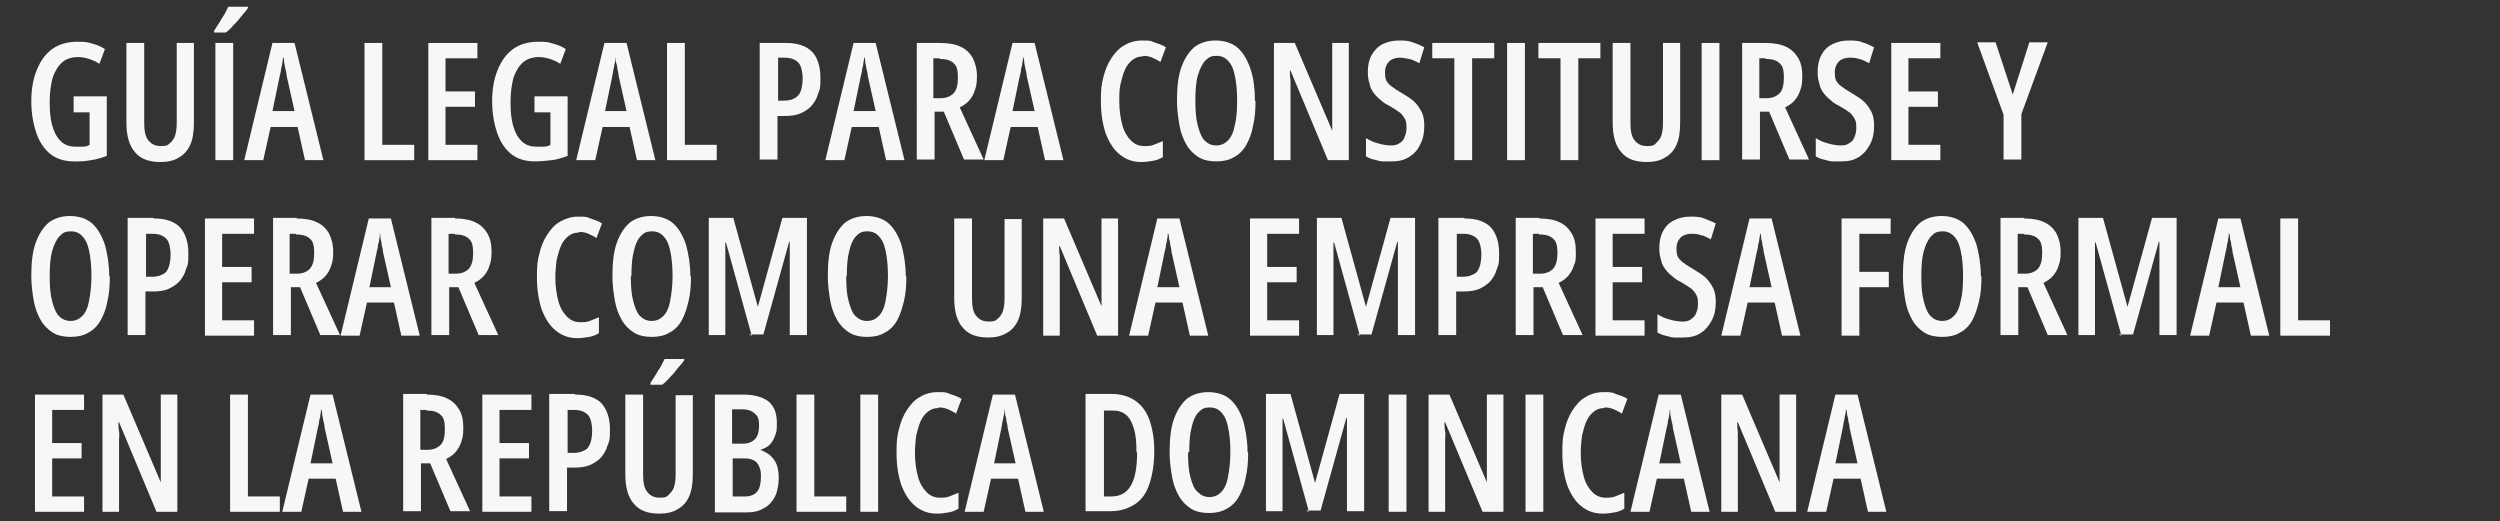 <?xml version="1.0" encoding="UTF-8"?>
<svg id="Capa_1" data-name="Capa 1" xmlns="http://www.w3.org/2000/svg" version="1.1" viewBox="0 0 407.4 84.9">
  <rect x="0" y="0" width="407.4" height="84.9" fill="#333333" stroke="none"/>
  <defs>
    <style>
      .cls-1 {
        fill: #f7f7f8;
        stroke-width: 0px;
      }
    </style>
  </defs>
  <path class="cls-1" d="M12,15.7h5.4v9.7c-.8.3-1.7.6-2.6.7-.9.2-1.8.2-2.7.2-1.6,0-2.9-.4-3.9-1.2-1-.8-1.8-2-2.3-3.5-.5-1.5-.8-3.2-.8-5.1s.3-3.7.9-5.1c.6-1.5,1.4-2.6,2.5-3.4,1.1-.8,2.5-1.2,4.1-1.2s1.7.1,2.4.3c.8.2,1.5.5,2.1.9l-.9,2.4c-.6-.4-1.1-.6-1.7-.8-.6-.2-1.2-.3-1.8-.3-1,0-1.9.3-2.5.8-.7.6-1.2,1.4-1.6,2.5-.3,1.1-.5,2.4-.5,4s.1,2.7.4,3.8c.3,1.1.7,1.9,1.4,2.6.6.6,1.4.9,2.4.9s.8,0,1.2,0c.4,0,.8-.1,1.1-.3v-5.3h-2.6v-2.5Z"/>
  <path class="cls-1" d="M31.6,7v13c0,1.5-.2,2.7-.6,3.6-.4.9-1,1.6-1.9,2.1-.8.5-1.8.7-3,.7-1.8,0-3.2-.5-4.1-1.6-.9-1-1.4-2.6-1.4-4.8V7h2.9v13c0,1.4.2,2.3.7,2.9.5.6,1.1.9,2,.9s1.1-.1,1.4-.4c.4-.3.7-.7.9-1.2.2-.6.3-1.3.3-2.2V7h2.9Z"/>
  <path class="cls-1" d="M40.4,1.1v.2c-.2.3-.4.6-.7.9-.3.4-.6.7-.9,1.1-.3.4-.7.7-1,1.1-.3.3-.7.7-1,.9h-1.9v-.3c.3-.5.6-.9.9-1.4.3-.5.5-.9.8-1.3.2-.4.4-.8.6-1.2h3.2ZM35.1,26.1V7h2.9v19.1h-2.9Z"/>
  <path class="cls-1" d="M49.7,26.1l-1.2-5.4h-4.4l-1.2,5.4h-3.1l4.6-19.1h3.6l4.7,19.1h-3.1ZM48,18.1l-1.3-5.8c0-.4-.1-.7-.2-1.1s-.1-.7-.2-1c0-.3,0-.7-.2-.9,0,.3,0,.6-.1.9,0,.3-.1.7-.2,1,0,.4-.1.7-.2,1.1l-1.2,5.8h3.5Z"/>
  <path class="cls-1" d="M59.4,26.1V7h2.9v16.6h5.2v2.5h-8.1Z"/>
  <path class="cls-1" d="M77.8,26.1h-8V7h8v2.5h-5.2v5.4h4.8v2.5h-4.8v6.2h5.2v2.5Z"/>
  <path class="cls-1" d="M87.1,15.7h5.4v9.7c-.8.3-1.7.6-2.6.7s-1.8.2-2.7.2c-1.6,0-2.9-.4-3.9-1.2-1-.8-1.8-2-2.3-3.5-.5-1.5-.8-3.2-.8-5.1s.3-3.7.9-5.1c.6-1.5,1.4-2.6,2.5-3.4,1.1-.8,2.5-1.2,4.1-1.2s1.7.1,2.4.3c.8.2,1.5.5,2.1.9l-.9,2.4c-.6-.4-1.1-.6-1.7-.8-.6-.2-1.2-.3-1.8-.3-1,0-1.9.3-2.5.8-.7.6-1.2,1.4-1.6,2.5-.3,1.1-.5,2.4-.5,4s.1,2.7.4,3.8c.3,1.1.7,1.9,1.4,2.6.6.6,1.4.9,2.4.9s.8,0,1.2,0,.8-.1,1.1-.3v-5.3h-2.6v-2.5Z"/>
  <path class="cls-1" d="M103.8,26.1l-1.2-5.4h-4.4l-1.2,5.4h-3.1l4.6-19.1h3.6l4.7,19.1h-3.1ZM102.1,18.1l-1.3-5.8c0-.4-.1-.7-.2-1.1,0-.4-.1-.7-.2-1s0-.7-.1-.9c0,.3,0,.6-.1.9s-.1.7-.2,1-.1.7-.2,1.1l-1.2,5.8h3.5Z"/>
  <path class="cls-1" d="M108.7,26.1V7h2.9v16.6h5.2v2.5h-8.1Z"/>
  <path class="cls-1" d="M128.1,7c1.9,0,3.3.5,4.2,1.4s1.4,2.4,1.4,4.3-.1,1.8-.4,2.6c-.2.8-.6,1.4-1.1,2-.5.5-1.1.9-1.8,1.2s-1.6.4-2.5.4h-1.2v7.1h-2.9V7h4.1ZM127.9,9.4h-1.1v7h.9c.7,0,1.3-.1,1.8-.4s.8-.6,1-1.2.3-1.3.3-2.1-.2-2-.7-2.5c-.5-.5-1.2-.8-2.2-.8Z"/>
  <path class="cls-1" d="M144.4,26.1l-1.2-5.4h-4.4l-1.2,5.4h-3.1l4.6-19.1h3.6l4.7,19.1h-3.1ZM142.7,18.1l-1.3-5.8c0-.4-.1-.7-.2-1.1s-.1-.7-.2-1c0-.3,0-.7-.2-.9,0,.3,0,.6-.1.9,0,.3-.1.7-.2,1,0,.4-.1.7-.2,1.1l-1.2,5.8h3.5Z"/>
  <path class="cls-1" d="M153.2,7c1.3,0,2.5.2,3.3.6.9.4,1.5,1,2,1.8.4.8.7,1.8.7,3s-.1,1.6-.3,2.2c-.2.7-.5,1.2-.9,1.7-.4.5-1,.9-1.6,1.2l3.9,8.5h-3.2l-3.3-7.8h-1.5v7.8h-2.9V7h3.9ZM153.1,9.5h-1v6.5h1.2c.9,0,1.6-.3,2.1-.8s.7-1.4.7-2.6-.2-1.9-.7-2.3c-.5-.5-1.3-.7-2.3-.7Z"/>
  <path class="cls-1" d="M170.3,26.1l-1.2-5.4h-4.4l-1.2,5.4h-3.1l4.6-19.1h3.6l4.7,19.1h-3.1ZM168.6,18.1l-1.3-5.8c0-.4-.1-.7-.2-1.1s-.1-.7-.2-1c0-.3,0-.7-.2-.9,0,.3,0,.6-.1.9,0,.3-.1.7-.2,1,0,.4-.1.7-.2,1.1l-1.2,5.8h3.5Z"/>
  <path class="cls-1" d="M186.2,9.2c-.7,0-1.2.2-1.7.6-.5.4-.9.9-1.2,1.6-.3.7-.5,1.5-.7,2.3s-.2,1.8-.2,2.8c0,1.5.2,2.8.5,3.9s.8,1.9,1.4,2.5c.6.6,1.3.9,2.1.9s1.1,0,1.6-.2c.5-.2,1-.4,1.5-.6v2.6c-.5.3-1,.5-1.6.6-.6.1-1.2.2-1.9.2-1.4,0-2.5-.4-3.5-1.2-1-.8-1.7-1.9-2.3-3.4-.5-1.5-.8-3.2-.8-5.3s.1-2.7.4-3.9.7-2.2,1.3-3.1c.6-.9,1.2-1.6,2.1-2.1.8-.5,1.8-.8,2.9-.8s1.4,0,2,.3c.6.2,1.3.4,1.9.8l-.9,2.4c-.4-.3-.9-.5-1.3-.7-.5-.2-.9-.3-1.5-.3Z"/>
  <path class="cls-1" d="M204.6,16.5c0,1.4-.1,2.8-.4,4-.2,1.2-.6,2.2-1.1,3.1-.5.9-1.2,1.6-2,2-.8.5-1.8.7-2.9.7s-2.1-.2-2.9-.7c-.8-.5-1.5-1.2-2-2.1-.5-.9-.9-1.9-1.1-3.1-.2-1.2-.4-2.5-.4-4,0-2.2.2-4,.7-5.4.5-1.4,1.2-2.5,2.1-3.3.9-.7,2.1-1.1,3.5-1.1s2.7.4,3.6,1.2c.9.8,1.6,2,2.1,3.5s.7,3.2.7,5.1ZM194.8,16.5c0,1.6.1,2.9.4,4,.3,1.1.6,1.9,1.1,2.4s1.1.8,1.9.8,1.4-.3,1.9-.8c.5-.5.9-1.3,1.1-2.4.3-1.1.4-2.4.4-4.1,0-2.4-.3-4.3-.8-5.5-.6-1.2-1.4-1.8-2.5-1.8s-1.4.3-1.9.8c-.5.5-.9,1.4-1.2,2.4s-.4,2.4-.4,4Z"/>
  <path class="cls-1" d="M219.8,26.1h-3.4l-6.1-14.6h-.1c0,.5,0,1.1.1,1.5,0,.5,0,1,0,1.4,0,.4,0,.8,0,1.2v10.5h-2.7V7h3.4l6.1,14.3h0c0-.6,0-1.1,0-1.6,0-.5,0-.9,0-1.4,0-.4,0-.8,0-1.1V7h2.7v19.1Z"/>
  <path class="cls-1" d="M232.1,20.6c0,1.1-.2,2.1-.7,3-.4.9-1,1.5-1.8,2-.8.5-1.7.7-2.8.7s-1,0-1.5,0-.9-.2-1.4-.3c-.5-.1-.9-.3-1.3-.5v-3c.6.4,1.3.7,2.1.9.7.2,1.4.3,2,.3s1-.1,1.4-.4c.4-.2.7-.6.8-1,.2-.4.3-.9.3-1.4s0-1-.2-1.4-.4-.7-.8-1.1c-.4-.3-1-.7-1.7-1.1-.6-.3-1.1-.6-1.5-1-.4-.3-.8-.7-1.1-1.1s-.6-.9-.7-1.5c-.2-.6-.3-1.2-.3-2,0-1,.2-2,.6-2.7s1-1.4,1.8-1.8c.8-.4,1.7-.6,2.7-.6.7,0,1.5,0,2.2.3.7.2,1.3.5,1.9.8l-.8,2.6c-.6-.3-1.1-.6-1.7-.7s-1-.2-1.5-.2-.9.1-1.3.3c-.4.2-.6.5-.8.8-.2.4-.3.8-.3,1.2s0,1,.2,1.4.5.7.9,1c.4.3,1,.7,1.7,1.1.8.5,1.5.9,2,1.4.5.5.9,1.1,1.2,1.7.3.6.4,1.4.4,2.2Z"/>
  <path class="cls-1" d="M239.8,26.1h-2.8V9.5h-3.6v-2.5h10.1v2.5h-3.6v16.6Z"/>
  <path class="cls-1" d="M245.6,26.1V7h2.9v19.1h-2.9Z"/>
  <path class="cls-1" d="M257.1,26.1h-2.8V9.5h-3.6v-2.5h10.1v2.5h-3.6v16.6Z"/>
  <path class="cls-1" d="M273.8,7v13c0,1.5-.2,2.7-.6,3.6-.4.9-1,1.6-1.9,2.1-.8.5-1.8.7-3,.7-1.8,0-3.2-.5-4.1-1.6-.9-1-1.4-2.6-1.4-4.8V7h2.9v13c0,1.4.2,2.3.7,2.9s1.1.9,2,.9,1.1-.1,1.4-.4.7-.7.9-1.2c.2-.6.3-1.3.3-2.2V7h2.9Z"/>
  <path class="cls-1" d="M277.3,26.1V7h2.9v19.1h-2.9Z"/>
  <path class="cls-1" d="M287.7,7c1.3,0,2.5.2,3.3.6.9.4,1.5,1,2,1.8s.7,1.8.7,3-.1,1.6-.3,2.2c-.2.7-.5,1.2-.9,1.7-.4.5-1,.9-1.6,1.2l3.9,8.5h-3.2l-3.3-7.8h-1.5v7.8h-2.9V7h3.9ZM287.7,9.5h-1v6.5h1.2c.9,0,1.6-.3,2.1-.8s.7-1.4.7-2.6-.2-1.9-.7-2.3c-.5-.5-1.3-.7-2.3-.7Z"/>
  <path class="cls-1" d="M305.4,20.6c0,1.1-.2,2.1-.7,3s-1,1.5-1.8,2c-.8.5-1.7.7-2.8.7s-1,0-1.5,0-.9-.2-1.4-.3c-.5-.1-.9-.3-1.3-.5v-3c.6.4,1.3.7,2.1.9.7.2,1.4.3,2,.3s1-.1,1.4-.4c.4-.2.7-.6.8-1,.2-.4.3-.9.3-1.4s0-1-.2-1.4-.4-.7-.8-1.1c-.4-.3-1-.7-1.7-1.1-.6-.3-1.1-.6-1.5-1-.4-.3-.8-.7-1.1-1.1-.3-.4-.6-.9-.7-1.5-.2-.6-.3-1.2-.3-2,0-1,.2-2,.6-2.7.4-.8,1-1.4,1.8-1.8.8-.4,1.7-.6,2.7-.6.7,0,1.5,0,2.2.3.7.2,1.3.5,1.9.8l-.8,2.6c-.6-.3-1.1-.6-1.7-.7-.5-.2-1-.2-1.5-.2s-.9.1-1.3.3c-.4.2-.6.5-.8.8-.2.4-.3.8-.3,1.2s0,1,.2,1.4c.2.4.5.7.9,1,.4.3,1,.7,1.7,1.1.8.5,1.5.9,2,1.4.5.5.9,1.1,1.2,1.7.3.6.4,1.4.4,2.2Z"/>
  <path class="cls-1" d="M316.2,26.1h-8V7h8v2.5h-5.2v5.4h4.8v2.5h-4.8v6.2h5.2v2.5Z"/>
  <path class="cls-1" d="M328,15.4l2.7-8.5h3l-4.3,11.7v7.4h-2.9v-7.3l-4.3-11.8h3l2.8,8.5Z"/>
  <path class="cls-1" d="M17.9,45.1c0,1.4-.1,2.8-.4,4-.2,1.2-.6,2.2-1.1,3.1-.5.9-1.2,1.6-2,2-.8.5-1.8.7-2.9.7s-2.1-.2-2.9-.7c-.8-.5-1.5-1.2-2-2.1-.5-.9-.9-1.9-1.1-3.1-.2-1.2-.4-2.5-.4-4,0-2.2.2-4,.7-5.4s1.2-2.5,2.1-3.3c.9-.7,2.1-1.1,3.5-1.1s2.7.4,3.6,1.2c.9.8,1.6,2,2.1,3.5.4,1.5.7,3.2.7,5.1ZM8.1,45.1c0,1.6.1,2.9.4,4,.3,1.1.6,1.9,1.1,2.4.5.5,1.1.8,1.9.8s1.4-.3,1.9-.8c.5-.5.9-1.3,1.1-2.4s.4-2.4.4-4.1c0-2.4-.3-4.3-.8-5.5-.6-1.2-1.4-1.8-2.5-1.8s-1.4.3-1.9.8c-.5.5-.9,1.4-1.2,2.4-.3,1.1-.4,2.4-.4,4Z"/>
  <path class="cls-1" d="M25.1,35.6c1.9,0,3.3.5,4.2,1.4.9,1,1.4,2.4,1.4,4.3s-.1,1.8-.4,2.6c-.2.8-.6,1.4-1.1,2-.5.5-1.1.9-1.8,1.2-.7.3-1.6.4-2.5.4h-1.2v7.1h-2.9v-19.1h4.1ZM24.9,38.1h-1.1v7h.9c.7,0,1.3-.1,1.8-.4.5-.2.8-.6,1-1.2s.3-1.3.3-2.1-.2-2-.7-2.5c-.5-.5-1.2-.8-2.2-.8Z"/>
  <path class="cls-1" d="M41.4,54.7h-8v-19.1h8v2.5h-5.2v5.4h4.8v2.5h-4.8v6.2h5.2v2.5Z"/>
  <path class="cls-1" d="M48.3,35.6c1.3,0,2.5.2,3.3.6.9.4,1.5,1,2,1.8.4.8.7,1.8.7,3s-.1,1.6-.3,2.2c-.2.7-.5,1.2-.9,1.7s-1,.9-1.6,1.2l3.9,8.5h-3.2l-3.3-7.8h-1.5v7.8h-2.9v-19.1h3.9ZM48.2,38.1h-1v6.5h1.2c.9,0,1.6-.3,2.1-.8.5-.6.7-1.4.7-2.6s-.2-1.9-.7-2.3c-.5-.5-1.3-.7-2.3-.7Z"/>
  <path class="cls-1" d="M65.4,54.7l-1.2-5.4h-4.4l-1.2,5.4h-3.1l4.6-19.1h3.6l4.7,19.1h-3.1ZM63.7,46.8l-1.3-5.8c0-.4-.1-.7-.2-1.1,0-.4-.1-.7-.2-1,0-.3,0-.7-.1-.9,0,.3,0,.6-.1.9,0,.3-.1.7-.2,1,0,.4-.1.7-.2,1.1l-1.2,5.8h3.5Z"/>
  <path class="cls-1" d="M74.1,35.6c1.3,0,2.5.2,3.3.6.9.4,1.5,1,2,1.8s.7,1.8.7,3-.1,1.6-.3,2.2c-.2.7-.5,1.2-.9,1.7-.4.5-1,.9-1.6,1.2l3.9,8.5h-3.2l-3.3-7.8h-1.5v7.8h-2.9v-19.1h3.9ZM74.1,38.1h-1v6.5h1.2c.9,0,1.6-.3,2.1-.8.5-.6.7-1.4.7-2.6s-.2-1.9-.7-2.3c-.5-.5-1.3-.7-2.3-.7Z"/>
  <path class="cls-1" d="M94.3,37.9c-.7,0-1.2.2-1.7.6-.5.4-.9.9-1.2,1.6-.3.7-.5,1.5-.7,2.3-.1.9-.2,1.8-.2,2.8,0,1.5.2,2.8.5,3.9.3,1.1.8,1.9,1.4,2.5s1.3.9,2.1.9,1.1,0,1.6-.2c.5-.2,1-.4,1.5-.6v2.6c-.5.3-1,.5-1.6.6-.6.1-1.2.2-1.9.2-1.4,0-2.5-.4-3.5-1.2s-1.7-1.9-2.3-3.4c-.5-1.5-.8-3.2-.8-5.3s.1-2.7.4-3.9c.3-1.2.7-2.2,1.3-3.1.6-.9,1.2-1.6,2.1-2.1s1.8-.8,2.9-.8,1.4,0,2,.3c.6.2,1.3.4,1.9.8l-.9,2.4c-.4-.3-.9-.5-1.3-.7s-.9-.3-1.5-.3Z"/>
  <path class="cls-1" d="M112.6,45.1c0,1.4-.1,2.8-.4,4s-.6,2.2-1.1,3.1c-.5.9-1.2,1.6-2,2-.8.5-1.8.7-2.9.7s-2.1-.2-2.9-.7c-.8-.5-1.5-1.2-2-2.1-.5-.9-.9-1.9-1.1-3.1-.2-1.2-.4-2.5-.4-4,0-2.2.2-4,.7-5.4s1.2-2.5,2.1-3.3c.9-.7,2.1-1.1,3.5-1.1s2.7.4,3.6,1.2c.9.8,1.6,2,2.1,3.5.4,1.5.7,3.2.7,5.1ZM102.8,45.1c0,1.6.1,2.9.4,4,.3,1.1.6,1.9,1.1,2.4.5.5,1.1.8,1.9.8s1.4-.3,1.9-.8.9-1.3,1.1-2.4.4-2.4.4-4.1c0-2.4-.3-4.3-.8-5.5-.6-1.2-1.4-1.8-2.5-1.8s-1.4.3-1.9.8c-.5.5-.9,1.4-1.1,2.4-.3,1.1-.4,2.4-.4,4Z"/>
  <path class="cls-1" d="M122.5,54.7l-4.2-15.2h-.1c0,.6,0,1.1,0,1.6s0,.9,0,1.3,0,.7,0,1v11.2h-2.7v-19.1h4l4,14.5h0l4-14.5h4v19.1h-2.8v-11.2c0-.3,0-.7,0-1.1s0-.8,0-1.3,0-1,0-1.6h-.1l-4.2,15.1h-2.4Z"/>
  <path class="cls-1" d="M147.7,45.1c0,1.4-.1,2.8-.4,4s-.6,2.2-1.1,3.1c-.5.9-1.2,1.6-2,2-.8.5-1.8.7-2.9.7s-2.1-.2-2.9-.7c-.8-.5-1.5-1.2-2-2.1-.5-.9-.9-1.9-1.1-3.1-.2-1.2-.4-2.5-.4-4,0-2.2.2-4,.7-5.4s1.2-2.5,2.1-3.3c.9-.7,2.1-1.1,3.5-1.1s2.7.4,3.6,1.2c.9.8,1.6,2,2.1,3.5.4,1.5.7,3.2.7,5.1ZM137.9,45.1c0,1.6.1,2.9.4,4,.3,1.1.6,1.9,1.1,2.4.5.5,1.1.8,1.9.8s1.4-.3,1.9-.8.9-1.3,1.1-2.4.4-2.4.4-4.1c0-2.4-.3-4.3-.8-5.5-.6-1.2-1.4-1.8-2.5-1.8s-1.4.3-1.9.8c-.5.5-.9,1.4-1.1,2.4-.3,1.1-.4,2.4-.4,4Z"/>
  <path class="cls-1" d="M166.5,35.6v13c0,1.5-.2,2.7-.6,3.6-.4.9-1,1.6-1.9,2.1s-1.8.7-3,.7c-1.8,0-3.2-.5-4.1-1.6-.9-1-1.4-2.6-1.4-4.8v-13h2.9v13c0,1.4.2,2.3.7,2.9.5.6,1.1.9,2,.9s1.1-.1,1.4-.4c.4-.3.7-.7.9-1.2.2-.6.3-1.3.3-2.2v-12.9h2.9Z"/>
  <path class="cls-1" d="M182.2,54.7h-3.4l-6.1-14.6h-.1c0,.5,0,1.1.1,1.5,0,.5,0,1,0,1.4,0,.4,0,.8,0,1.2v10.5h-2.7v-19.1h3.4l6.1,14.3h0c0-.6,0-1.1,0-1.6,0-.5,0-.9,0-1.4,0-.4,0-.8,0-1.1v-10.2h2.7v19.1Z"/>
  <path class="cls-1" d="M193.9,54.7l-1.2-5.4h-4.4l-1.2,5.4h-3.1l4.6-19.1h3.6l4.7,19.1h-3.1ZM192.2,46.8l-1.3-5.8c0-.4-.1-.7-.2-1.1,0-.4-.1-.7-.2-1,0-.3,0-.7-.2-.9,0,.3,0,.6-.1.9,0,.3-.1.7-.2,1,0,.4-.1.7-.2,1.1l-1.2,5.8h3.5Z"/>
  <path class="cls-1" d="M211.7,54.7h-8v-19.1h8v2.5h-5.2v5.4h4.8v2.5h-4.8v6.2h5.2v2.5Z"/>
  <path class="cls-1" d="M221.6,54.7l-4.2-15.2h-.1c0,.6,0,1.1,0,1.6,0,.5,0,.9,0,1.3s0,.7,0,1v11.2h-2.7v-19.1h4l4,14.5h0l4-14.5h4v19.1h-2.8v-11.2c0-.3,0-.7,0-1.1s0-.8,0-1.3c0-.5,0-1,0-1.6h-.1l-4.2,15.1h-2.4Z"/>
  <path class="cls-1" d="M238.7,35.6c1.9,0,3.3.5,4.2,1.4.9,1,1.4,2.4,1.4,4.3s-.1,1.8-.4,2.6c-.2.8-.6,1.4-1.1,2-.5.5-1.1.9-1.8,1.2-.7.3-1.6.4-2.5.4h-1.2v7.1h-2.9v-19.1h4.1ZM238.5,38.1h-1.1v7h.9c.7,0,1.3-.1,1.8-.4.5-.2.8-.6,1-1.2.2-.5.3-1.3.3-2.1s-.2-2-.7-2.5c-.5-.5-1.2-.8-2.2-.8Z"/>
  <path class="cls-1" d="M250.8,35.6c1.3,0,2.5.2,3.3.6.9.4,1.5,1,2,1.8s.7,1.8.7,3,0,1.6-.3,2.2c-.2.7-.5,1.2-.9,1.7s-1,.9-1.6,1.2l3.9,8.5h-3.2l-3.3-7.8h-1.5v7.8h-2.9v-19.1h3.9ZM250.8,38.1h-1v6.5h1.2c.9,0,1.6-.3,2.1-.8.5-.6.7-1.4.7-2.6s-.2-1.9-.7-2.3c-.5-.5-1.3-.7-2.3-.7Z"/>
  <path class="cls-1" d="M268,54.7h-8v-19.1h8v2.5h-5.2v5.4h4.8v2.5h-4.8v6.2h5.2v2.5Z"/>
  <path class="cls-1" d="M279.6,49.3c0,1.1-.2,2.1-.7,3s-1,1.5-1.8,2c-.8.5-1.7.7-2.8.7s-1,0-1.5,0c-.5,0-.9-.2-1.4-.3-.5-.1-.9-.3-1.3-.5v-3c.6.4,1.3.7,2.1.9.7.2,1.4.3,2,.3s1-.1,1.4-.4.7-.6.8-1c.2-.4.3-.9.3-1.4s0-1-.2-1.4c-.2-.4-.4-.7-.8-1.1-.4-.3-1-.7-1.7-1.1-.6-.3-1.1-.6-1.5-1-.4-.3-.8-.7-1.1-1.1-.3-.4-.6-.9-.7-1.5-.2-.6-.3-1.2-.3-2,0-1,.2-2,.6-2.7.4-.8,1-1.4,1.8-1.8.8-.4,1.7-.6,2.7-.6.7,0,1.5,0,2.2.3s1.3.5,1.9.8l-.8,2.6c-.6-.3-1.1-.6-1.7-.7-.5-.2-1-.2-1.5-.2s-.9.1-1.3.3c-.4.2-.6.5-.8.8-.2.4-.3.8-.3,1.2s0,1,.2,1.4.5.7.9,1c.4.3,1,.7,1.7,1.1.8.5,1.5.9,2,1.4.5.5.9,1.1,1.2,1.7s.4,1.4.4,2.2Z"/>
  <path class="cls-1" d="M290.4,54.7l-1.2-5.4h-4.4l-1.2,5.4h-3.1l4.6-19.1h3.6l4.7,19.1h-3.1ZM288.7,46.8l-1.3-5.8c0-.4-.1-.7-.2-1.1,0-.4-.1-.7-.2-1,0-.3,0-.7-.2-.9,0,.3,0,.6-.1.9,0,.3-.1.7-.2,1,0,.4-.1.7-.2,1.1l-1.2,5.8h3.5Z"/>
  <path class="cls-1" d="M303,54.7h-2.9v-19.1h8v2.5h-5.1v6.2h4.8v2.5h-4.8v7.9Z"/>
  <path class="cls-1" d="M322.9,45.1c0,1.4-.1,2.8-.4,4s-.6,2.2-1.1,3.1-1.2,1.6-2,2c-.8.5-1.8.7-2.9.7s-2.1-.2-2.9-.7c-.8-.5-1.5-1.2-2-2.1-.5-.9-.9-1.9-1.1-3.1-.2-1.2-.4-2.5-.4-4,0-2.2.2-4,.7-5.4s1.2-2.5,2.1-3.3c.9-.7,2.1-1.1,3.5-1.1s2.7.4,3.6,1.2c.9.8,1.6,2,2.1,3.5.4,1.5.7,3.2.7,5.1ZM313.1,45.1c0,1.6.1,2.9.4,4,.3,1.1.6,1.9,1.1,2.4.5.5,1.1.8,1.9.8s1.4-.3,1.9-.8.9-1.3,1.1-2.4c.3-1.1.4-2.4.4-4.1,0-2.4-.3-4.3-.8-5.5-.6-1.2-1.4-1.8-2.5-1.8s-1.4.3-1.9.8c-.5.5-.9,1.4-1.2,2.4-.3,1.1-.4,2.4-.4,4Z"/>
  <path class="cls-1" d="M329.8,35.6c1.3,0,2.5.2,3.3.6.9.4,1.5,1,2,1.8.4.8.7,1.8.7,3s-.1,1.6-.3,2.2c-.2.7-.5,1.2-.9,1.7-.4.5-1,.9-1.6,1.2l3.9,8.5h-3.2l-3.3-7.8h-1.5v7.8h-2.9v-19.1h3.9ZM329.8,38.1h-1v6.5h1.2c.9,0,1.6-.3,2.1-.8.5-.6.7-1.4.7-2.6s-.2-1.9-.7-2.3c-.5-.5-1.3-.7-2.3-.7Z"/>
  <path class="cls-1" d="M345.7,54.7l-4.2-15.2h-.1c0,.6,0,1.1,0,1.6s0,.9,0,1.3c0,.4,0,.7,0,1v11.2h-2.7v-19.1h4l4,14.5h0l4-14.5h4v19.1h-2.8v-11.2c0-.3,0-.7,0-1.1,0-.4,0-.8,0-1.3,0-.5,0-1,0-1.6h-.1l-4.2,15.1h-2.4Z"/>
  <path class="cls-1" d="M366.8,54.7l-1.2-5.4h-4.4l-1.2,5.4h-3.1l4.6-19.1h3.6l4.7,19.1h-3.1ZM365.1,46.8l-1.3-5.8c0-.4-.1-.7-.2-1.1,0-.4-.1-.7-.2-1,0-.3,0-.7-.2-.9,0,.3,0,.6-.1.9,0,.3-.1.7-.2,1,0,.4-.1.7-.2,1.1l-1.2,5.8h3.5Z"/>
  <path class="cls-1" d="M371.6,54.7v-19.1h2.9v16.6h5.2v2.5h-8.1Z"/>
  <path class="cls-1" d="M13.8,83.4H5.7v-19.1h8v2.5h-5.2v5.4h4.8v2.5h-4.8v6.2h5.2v2.5Z"/>
  <path class="cls-1" d="M28.9,83.4h-3.4l-6.1-14.6h-.1c0,.5,0,1.1.1,1.5s0,1,0,1.4c0,.4,0,.8,0,1.2v10.5h-2.7v-19.1h3.4l6.1,14.3h0c0-.6,0-1.1,0-1.6,0-.5,0-.9,0-1.4,0-.4,0-.8,0-1.1v-10.2h2.7v19.1Z"/>
  <path class="cls-1" d="M37.5,83.4v-19.1h2.9v16.6h5.2v2.5h-8.1Z"/>
  <path class="cls-1" d="M55.9,83.4l-1.2-5.4h-4.4l-1.2,5.4h-3.1l4.6-19.1h3.6l4.7,19.1h-3.1ZM54.2,75.5l-1.3-5.8c0-.4-.1-.7-.2-1.1s-.1-.7-.2-1c0-.3,0-.7-.2-.9,0,.3,0,.6-.1.9,0,.3-.1.7-.2,1,0,.4-.1.7-.2,1.1l-1.2,5.8h3.5Z"/>
  <path class="cls-1" d="M69.5,64.3c1.3,0,2.5.2,3.3.6.9.4,1.5,1,2,1.8s.7,1.8.7,3-.1,1.6-.3,2.2c-.2.7-.5,1.2-.9,1.7-.4.5-1,.9-1.6,1.2l3.9,8.5h-3.2l-3.3-7.8h-1.5v7.8h-2.9v-19.1h3.9ZM69.5,66.8h-1v6.5h1.2c.9,0,1.6-.3,2.1-.8s.7-1.4.7-2.6-.2-1.9-.7-2.3c-.5-.5-1.3-.7-2.3-.7Z"/>
  <path class="cls-1" d="M86.6,83.4h-8v-19.1h8v2.5h-5.2v5.4h4.8v2.5h-4.8v6.2h5.2v2.5Z"/>
  <path class="cls-1" d="M93.8,64.3c1.9,0,3.3.5,4.2,1.4.9,1,1.4,2.4,1.4,4.3s-.1,1.8-.4,2.6c-.2.8-.6,1.4-1.1,2-.5.5-1.1.9-1.8,1.2-.7.3-1.6.4-2.5.4h-1.2v7.1h-2.9v-19.1h4.1ZM93.6,66.8h-1.1v7h.9c.7,0,1.3-.1,1.8-.4.5-.2.8-.6,1-1.2.2-.5.3-1.3.3-2.1s-.2-2-.7-2.5-1.2-.8-2.2-.8Z"/>
  <path class="cls-1" d="M112.9,64.3v13c0,1.5-.2,2.7-.6,3.6-.4.9-1,1.6-1.9,2.1-.8.5-1.8.7-3,.7-1.8,0-3.2-.5-4.1-1.6-.9-1-1.4-2.6-1.4-4.8v-13h2.9v13c0,1.4.2,2.3.7,2.9s1.1.9,2,.9,1.1-.1,1.4-.4.7-.7.9-1.2c.2-.6.3-1.3.3-2.2v-12.9h2.9ZM111.5,58.5v.2c-.2.3-.4.6-.7.9s-.6.7-.9,1.1-.7.7-1,1.1c-.3.3-.7.7-1,.9h-1.9v-.3c.3-.5.6-.9.9-1.4.3-.5.5-.9.8-1.3.2-.4.4-.8.6-1.2h3.2Z"/>
  <path class="cls-1" d="M116.5,64.3h4.6c1.8,0,3.2.4,4.1,1.1s1.4,1.9,1.4,3.5-.1,1.5-.3,2.1c-.2.6-.5,1.1-.9,1.5-.4.4-.9.6-1.5.8h0c.7.3,1.3.6,1.7,1,.4.4.8.9,1,1.5s.3,1.3.3,2.2-.2,2.1-.6,2.9c-.4.8-1,1.5-1.8,1.9-.8.5-1.7.7-2.8.7h-5.2v-19.1ZM119.4,72.3h1.7c.9,0,1.5-.3,2-.8.4-.5.6-1.2.6-2.2s-.2-1.5-.7-1.9c-.4-.4-1.1-.7-2-.7h-1.7v5.6ZM119.4,74.6v6.3h2.1c.8,0,1.5-.3,1.9-.8.4-.5.6-1.3.6-2.4s-.1-1.2-.3-1.7-.5-.8-.9-1c-.4-.2-.9-.3-1.5-.3h-1.9Z"/>
  <path class="cls-1" d="M129.8,83.4v-19.1h2.9v16.6h5.2v2.5h-8.1Z"/>
  <path class="cls-1" d="M140.2,83.4v-19.1h2.9v19.1h-2.9Z"/>
  <path class="cls-1" d="M152.9,66.5c-.7,0-1.2.2-1.7.6-.5.4-.9.9-1.2,1.6-.3.7-.5,1.5-.7,2.3-.1.9-.2,1.8-.2,2.8,0,1.5.2,2.8.5,3.9s.8,1.9,1.4,2.5c.6.6,1.3.9,2.1.9s1.1,0,1.6-.2c.5-.2,1-.4,1.5-.6v2.6c-.5.3-1,.5-1.6.6-.6.1-1.2.2-1.9.2-1.4,0-2.5-.4-3.5-1.2-1-.8-1.7-1.9-2.3-3.4-.5-1.5-.8-3.2-.8-5.3s.1-2.7.4-3.9c.3-1.2.7-2.2,1.3-3.1.6-.9,1.2-1.6,2.1-2.1.8-.5,1.8-.8,2.9-.8s1.4,0,2,.3c.6.2,1.3.4,1.9.8l-.9,2.4c-.4-.3-.9-.5-1.3-.7-.5-.2-.9-.3-1.5-.3Z"/>
  <path class="cls-1" d="M167.1,83.4l-1.2-5.4h-4.4l-1.2,5.4h-3.1l4.6-19.1h3.6l4.7,19.1h-3.1ZM165.5,75.5l-1.3-5.8c0-.4-.1-.7-.2-1.1,0-.4-.1-.7-.2-1,0-.3,0-.7-.1-.9,0,.3,0,.6-.1.9s-.1.7-.2,1-.1.7-.2,1.1l-1.2,5.8h3.5Z"/>
  <path class="cls-1" d="M188.1,73.5c0,2.1-.3,3.9-.8,5.4s-1.3,2.6-2.4,3.3c-1.1.7-2.4,1.1-3.9,1.1h-4.1v-19.1h4.3c1.5,0,2.8.4,3.8,1.1s1.8,1.7,2.3,3.1c.5,1.4.8,3.1.8,5.1ZM185.2,73.7c0-1.5-.1-2.8-.4-3.8-.3-1-.7-1.8-1.3-2.3-.6-.5-1.3-.7-2.2-.7h-1.4v14h1.2c1.5,0,2.5-.6,3.2-1.8.7-1.2,1-3,1-5.4Z"/>
  <path class="cls-1" d="M203.4,73.8c0,1.4-.1,2.8-.4,4-.2,1.2-.6,2.2-1.1,3.1-.5.9-1.2,1.6-2,2-.8.5-1.8.7-2.9.7s-2.1-.2-2.9-.7-1.5-1.2-2-2.1c-.5-.9-.9-1.9-1.1-3.1-.2-1.2-.4-2.5-.4-4,0-2.2.2-4,.7-5.4s1.2-2.5,2.1-3.3c.9-.7,2.1-1.1,3.5-1.1s2.7.4,3.6,1.2c.9.8,1.6,2,2.1,3.5.4,1.5.7,3.2.7,5.1ZM193.6,73.8c0,1.6.1,2.9.4,4,.3,1.1.6,1.9,1.2,2.4.5.5,1.1.8,1.9.8s1.4-.3,1.9-.8c.5-.5.9-1.3,1.1-2.4s.4-2.4.4-4.1c0-2.4-.3-4.3-.8-5.5-.6-1.2-1.4-1.8-2.5-1.8s-1.4.3-1.9.8-.9,1.4-1.1,2.4c-.3,1.1-.4,2.4-.4,4Z"/>
  <path class="cls-1" d="M213.3,83.4l-4.2-15.2h-.1c0,.6,0,1.1,0,1.6,0,.5,0,.9,0,1.3,0,.4,0,.7,0,1v11.2h-2.7v-19.1h4l4,14.5h0l4-14.5h4v19.1h-2.8v-11.2c0-.3,0-.7,0-1.1s0-.8,0-1.3c0-.5,0-1,0-1.6h-.1l-4.2,15.1h-2.4Z"/>
  <path class="cls-1" d="M226.3,83.4v-19.1h2.9v19.1h-2.9Z"/>
  <path class="cls-1" d="M245,83.4h-3.4l-6.1-14.6h-.1c0,.5,0,1.1.1,1.5s0,1,0,1.4,0,.8,0,1.2v10.5h-2.7v-19.1h3.4l6.1,14.3h0c0-.6,0-1.1,0-1.6,0-.5,0-.9,0-1.4s0-.8,0-1.1v-10.2h2.7v19.1Z"/>
  <path class="cls-1" d="M248.6,83.4v-19.1h2.9v19.1h-2.9Z"/>
  <path class="cls-1" d="M261.4,66.5c-.7,0-1.2.2-1.7.6s-.9.9-1.2,1.6c-.3.7-.5,1.5-.7,2.3-.1.9-.2,1.8-.2,2.8,0,1.5.2,2.8.5,3.9s.8,1.9,1.4,2.5c.6.6,1.3.9,2.1.9s1.1,0,1.6-.2c.5-.2,1-.4,1.5-.6v2.6c-.5.3-1,.5-1.6.6-.6.1-1.2.2-1.9.2-1.4,0-2.5-.4-3.5-1.2-1-.8-1.7-1.9-2.3-3.4-.5-1.5-.8-3.2-.8-5.3s.1-2.7.4-3.9c.3-1.2.7-2.2,1.3-3.1.6-.9,1.2-1.6,2.1-2.1.8-.5,1.8-.8,2.9-.8s1.4,0,2,.3c.6.2,1.3.4,1.9.8l-.9,2.4c-.4-.3-.9-.5-1.3-.7-.5-.2-.9-.3-1.5-.3Z"/>
  <path class="cls-1" d="M275.6,83.4l-1.2-5.4h-4.4l-1.2,5.4h-3.1l4.6-19.1h3.6l4.7,19.1h-3.1ZM273.9,75.5l-1.3-5.8c0-.4-.1-.7-.2-1.1s-.1-.7-.2-1c0-.3,0-.7-.1-.9,0,.3,0,.6-.1.9,0,.3-.1.7-.2,1,0,.4-.1.7-.2,1.1l-1.2,5.8h3.5Z"/>
  <path class="cls-1" d="M292.7,83.4h-3.4l-6.1-14.6h-.1c0,.5,0,1.1.1,1.5,0,.5,0,1,0,1.4,0,.4,0,.8,0,1.2v10.5h-2.7v-19.1h3.4l6.1,14.3h0c0-.6,0-1.1,0-1.6s0-.9,0-1.4c0-.4,0-.8,0-1.1v-10.2h2.7v19.1Z"/>
  <path class="cls-1" d="M304.4,83.4l-1.2-5.4h-4.4l-1.2,5.4h-3.1l4.6-19.1h3.6l4.7,19.1h-3.1ZM302.7,75.5l-1.3-5.8c0-.4-.1-.7-.2-1.1,0-.4-.1-.7-.2-1,0-.3,0-.7-.2-.9,0,.3,0,.6-.1.9s-.1.7-.2,1-.1.7-.2,1.1l-1.2,5.8h3.5Z"/>
</svg>